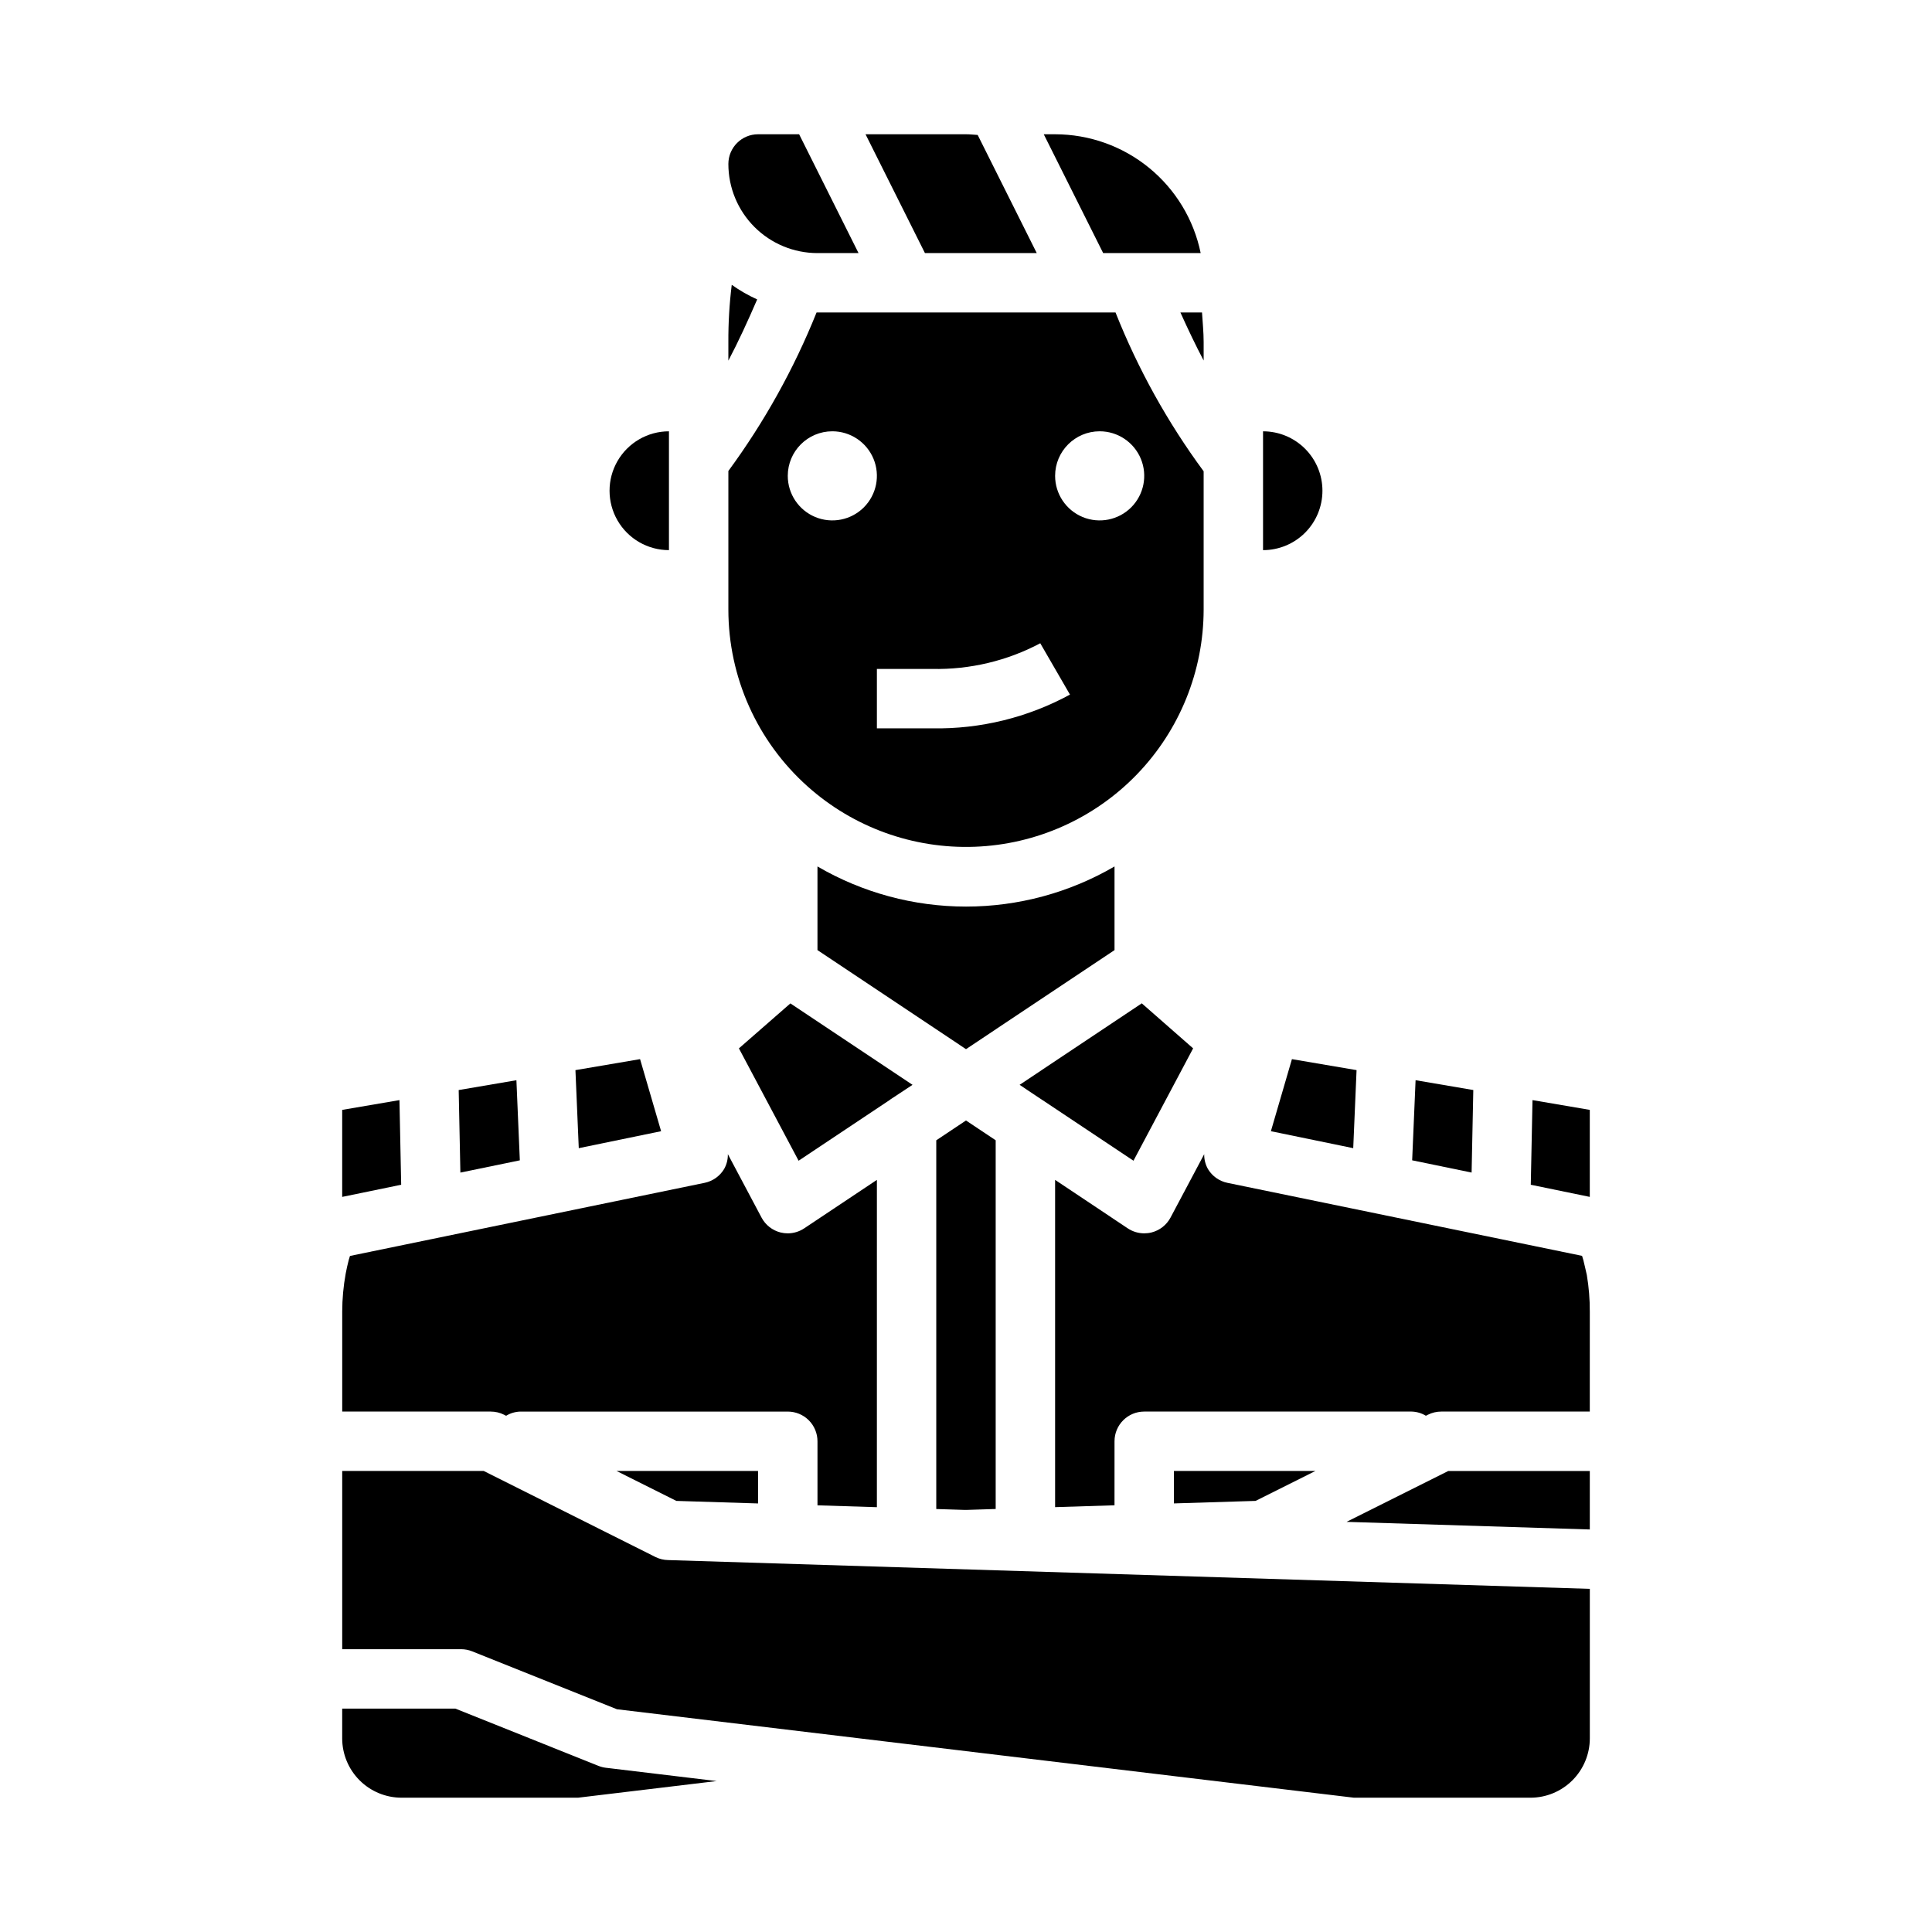 <?xml version="1.0" encoding="UTF-8"?>
<!-- Uploaded to: ICON Repo, www.svgrepo.com, Generator: ICON Repo Mixer Tools -->
<svg fill="#000000" width="800px" height="800px" version="1.1" viewBox="144 144 512 512" xmlns="http://www.w3.org/2000/svg">
 <g>
  <path d="m337.92 219.48c-0.625 5.043-0.922 10.121-0.895 15.203v4.887c2.606-4.93 5.141-10.453 7.637-16.223h-0.004c-2.363-1.066-4.621-2.363-6.738-3.867z"/>
  <path d="m420.19 435.48 24.191 16.121 15.809-29.773-13.609-11.934-32.375 21.598 5.894 3.938z"/>
  <path d="m439.36 373.62c-11.949 6.965-25.531 10.633-39.359 10.633-13.832 0-27.414-3.668-39.363-10.633v22.168l39.363 26.25 39.359-26.246z"/>
  <path d="m339.82 421.83 15.816 29.773 24.129-16.082c0.047 0 0.086-0.086 0.133-0.117l5.934-3.914-32.371-21.578z"/>
  <path d="m360.64 211.07h10.879l-15.742-31.488h-10.879c-4.348 0-7.871 3.523-7.871 7.871 0 6.266 2.488 12.27 6.914 16.699 4.43 4.43 10.438 6.918 16.699 6.918z"/>
  <path d="m392.12 446.19v97.715l7.324 0.23h0.863l7.559-0.238v-97.715l-4.723-3.148-3.148-2.094z"/>
  <path d="m358.01 352.4c12.145 10.863 28.02 16.598 44.301 16s31.695-7.481 43.008-19.203c11.312-11.723 17.641-27.375 17.66-43.664v-36.637c-9.559-12.969-17.406-27.113-23.352-42.086h-78.988-0.242c-5.996 14.93-13.848 29.043-23.371 42.008v36.715c0.004 17.898 7.637 34.945 20.984 46.867zm77.414-94.102c4.777 0 9.082 2.879 10.91 7.289 1.828 4.414 0.816 9.492-2.559 12.871-3.379 3.375-8.457 4.387-12.871 2.559-4.41-1.828-7.289-6.133-7.289-10.91 0-6.519 5.289-11.809 11.809-11.809zm-15.742 56.176 7.871 13.602c-11.195 6.09-23.777 9.172-36.52 8.945h-14.648v-15.746h14.648c9.973 0.211 19.836-2.129 28.648-6.801zm-55.105-56.176c4.777 0 9.082 2.879 10.91 7.289 1.828 4.414 0.816 9.492-2.559 12.871-3.379 3.375-8.457 4.387-12.871 2.559-4.41-1.828-7.289-6.133-7.289-10.91 0-6.519 5.289-11.809 11.809-11.809z"/>
  <path d="m480.8 443.78 21.82 4.496 0.883-20.68-17.129-2.914z"/>
  <path d="m494.46 274.05c0-4.176-1.656-8.18-4.609-11.133-2.953-2.953-6.957-4.613-11.133-4.613v31.488c4.176 0 8.18-1.656 11.133-4.609 2.953-2.953 4.609-6.957 4.609-11.133z"/>
  <path d="m462.19 211.07c-1.824-8.887-6.66-16.867-13.688-22.605-7.023-5.734-15.816-8.871-24.887-8.883h-3.008l15.742 31.488z"/>
  <path d="m462.98 239.54v-4.856c0-2.684-0.277-5.25-0.434-7.871h-5.723c2.031 4.5 4.078 8.797 6.156 12.727z"/>
  <path d="m418.75 211.07-15.656-31.309c-1.031-0.055-2.047-0.18-3.094-0.18h-26.625l15.742 31.488z"/>
  <path d="m534.44 432.87-15.297-2.606-0.906 21.23 15.754 3.246z"/>
  <path d="m317.76 556.65-45.57-22.828h-37.5v47.23h31.488c1 0 1.988 0.188 2.918 0.559l38.398 15.359 195.32 23.441h46.758c4.176 0 8.18-1.656 11.133-4.609 2.953-2.953 4.613-6.957 4.613-11.133v-39.605l-244.28-7.629c-1.137-0.023-2.254-0.289-3.277-0.785z"/>
  <path d="m302.61 611.98-37.949-15.184h-29.977v7.871c0 4.176 1.656 8.18 4.609 11.133 2.953 2.953 6.957 4.609 11.133 4.609h46.762l36.73-4.41-29.324-3.519v0.004c-0.68-0.086-1.348-0.254-1.984-0.504z"/>
  <path d="m344.89 542.43v-8.609h-37.504l15.863 7.934z"/>
  <path d="m455.1 533.82v8.602l21.641-0.668 15.863-7.934z"/>
  <path d="m321.28 289.79v-31.488c-5.625 0-10.82 3.004-13.633 7.875-2.812 4.871-2.812 10.871 0 15.742 2.812 4.871 8.008 7.871 13.633 7.871z"/>
  <path d="m550.13 435.54-0.457 22.43 15.637 3.219v-23.059z"/>
  <path d="m563.6 477.93c-0.102-0.387-0.234-0.789-0.34-1.117l-93.988-19.348c-2.152-0.445-4.019-1.77-5.148-3.652-0.68-1.199-1.023-2.559-1-3.938l-8.926 16.801c-1.047 1.961-2.871 3.391-5.023 3.934-0.637 0.16-1.289 0.238-1.945 0.238-1.555-0.004-3.074-0.465-4.367-1.324l-19.25-12.848v86.734l15.742-0.496 0.004-16.965c0-4.348 3.523-7.871 7.871-7.871h70.848c1.34 0.031 2.648 0.414 3.797 1.109l0.559-0.285v0.004c1.09-0.547 2.297-0.828 3.516-0.828h39.359l0.004-26.449c0.016-3.266-0.246-6.527-0.789-9.746-0.371-1.59-0.621-2.769-0.922-3.953z"/>
  <path d="m500.85 547.31 64.465 2.016v-15.5h-37.504z"/>
  <path d="m281.76 451.5-0.906-21.23-15.297 2.606 0.449 21.871z"/>
  <path d="m249.86 435.54-15.176 2.59v23.059l15.633-3.219z"/>
  <path d="m319.2 443.78-5.574-19.098-17.129 2.914 0.883 20.68z"/>
  <path d="m277.57 518.91 0.559 0.285v-0.004c1.145-0.695 2.453-1.078 3.793-1.109h70.848c2.09 0 4.09 0.832 5.566 2.305 1.477 1.477 2.305 3.481 2.305 5.566v16.973l15.742 0.496 0.004-86.742-19.246 12.832c-1.293 0.867-2.812 1.332-4.371 1.34-0.648 0-1.297-0.082-1.93-0.238-2.152-0.543-3.977-1.973-5.019-3.934l-8.926-16.809h-0.004c0.027 1.379-0.316 2.738-0.996 3.938-1.133 1.883-3 3.207-5.148 3.652l-94 19.379c-0.102 0.379-0.242 0.73-0.34 1.117-0.309 1.156-0.559 2.363-0.789 3.535-0.613 3.348-0.922 6.738-0.926 10.141v26.449h39.359c1.219 0 2.426 0.281 3.519 0.828z"/>
 </g>
</svg>